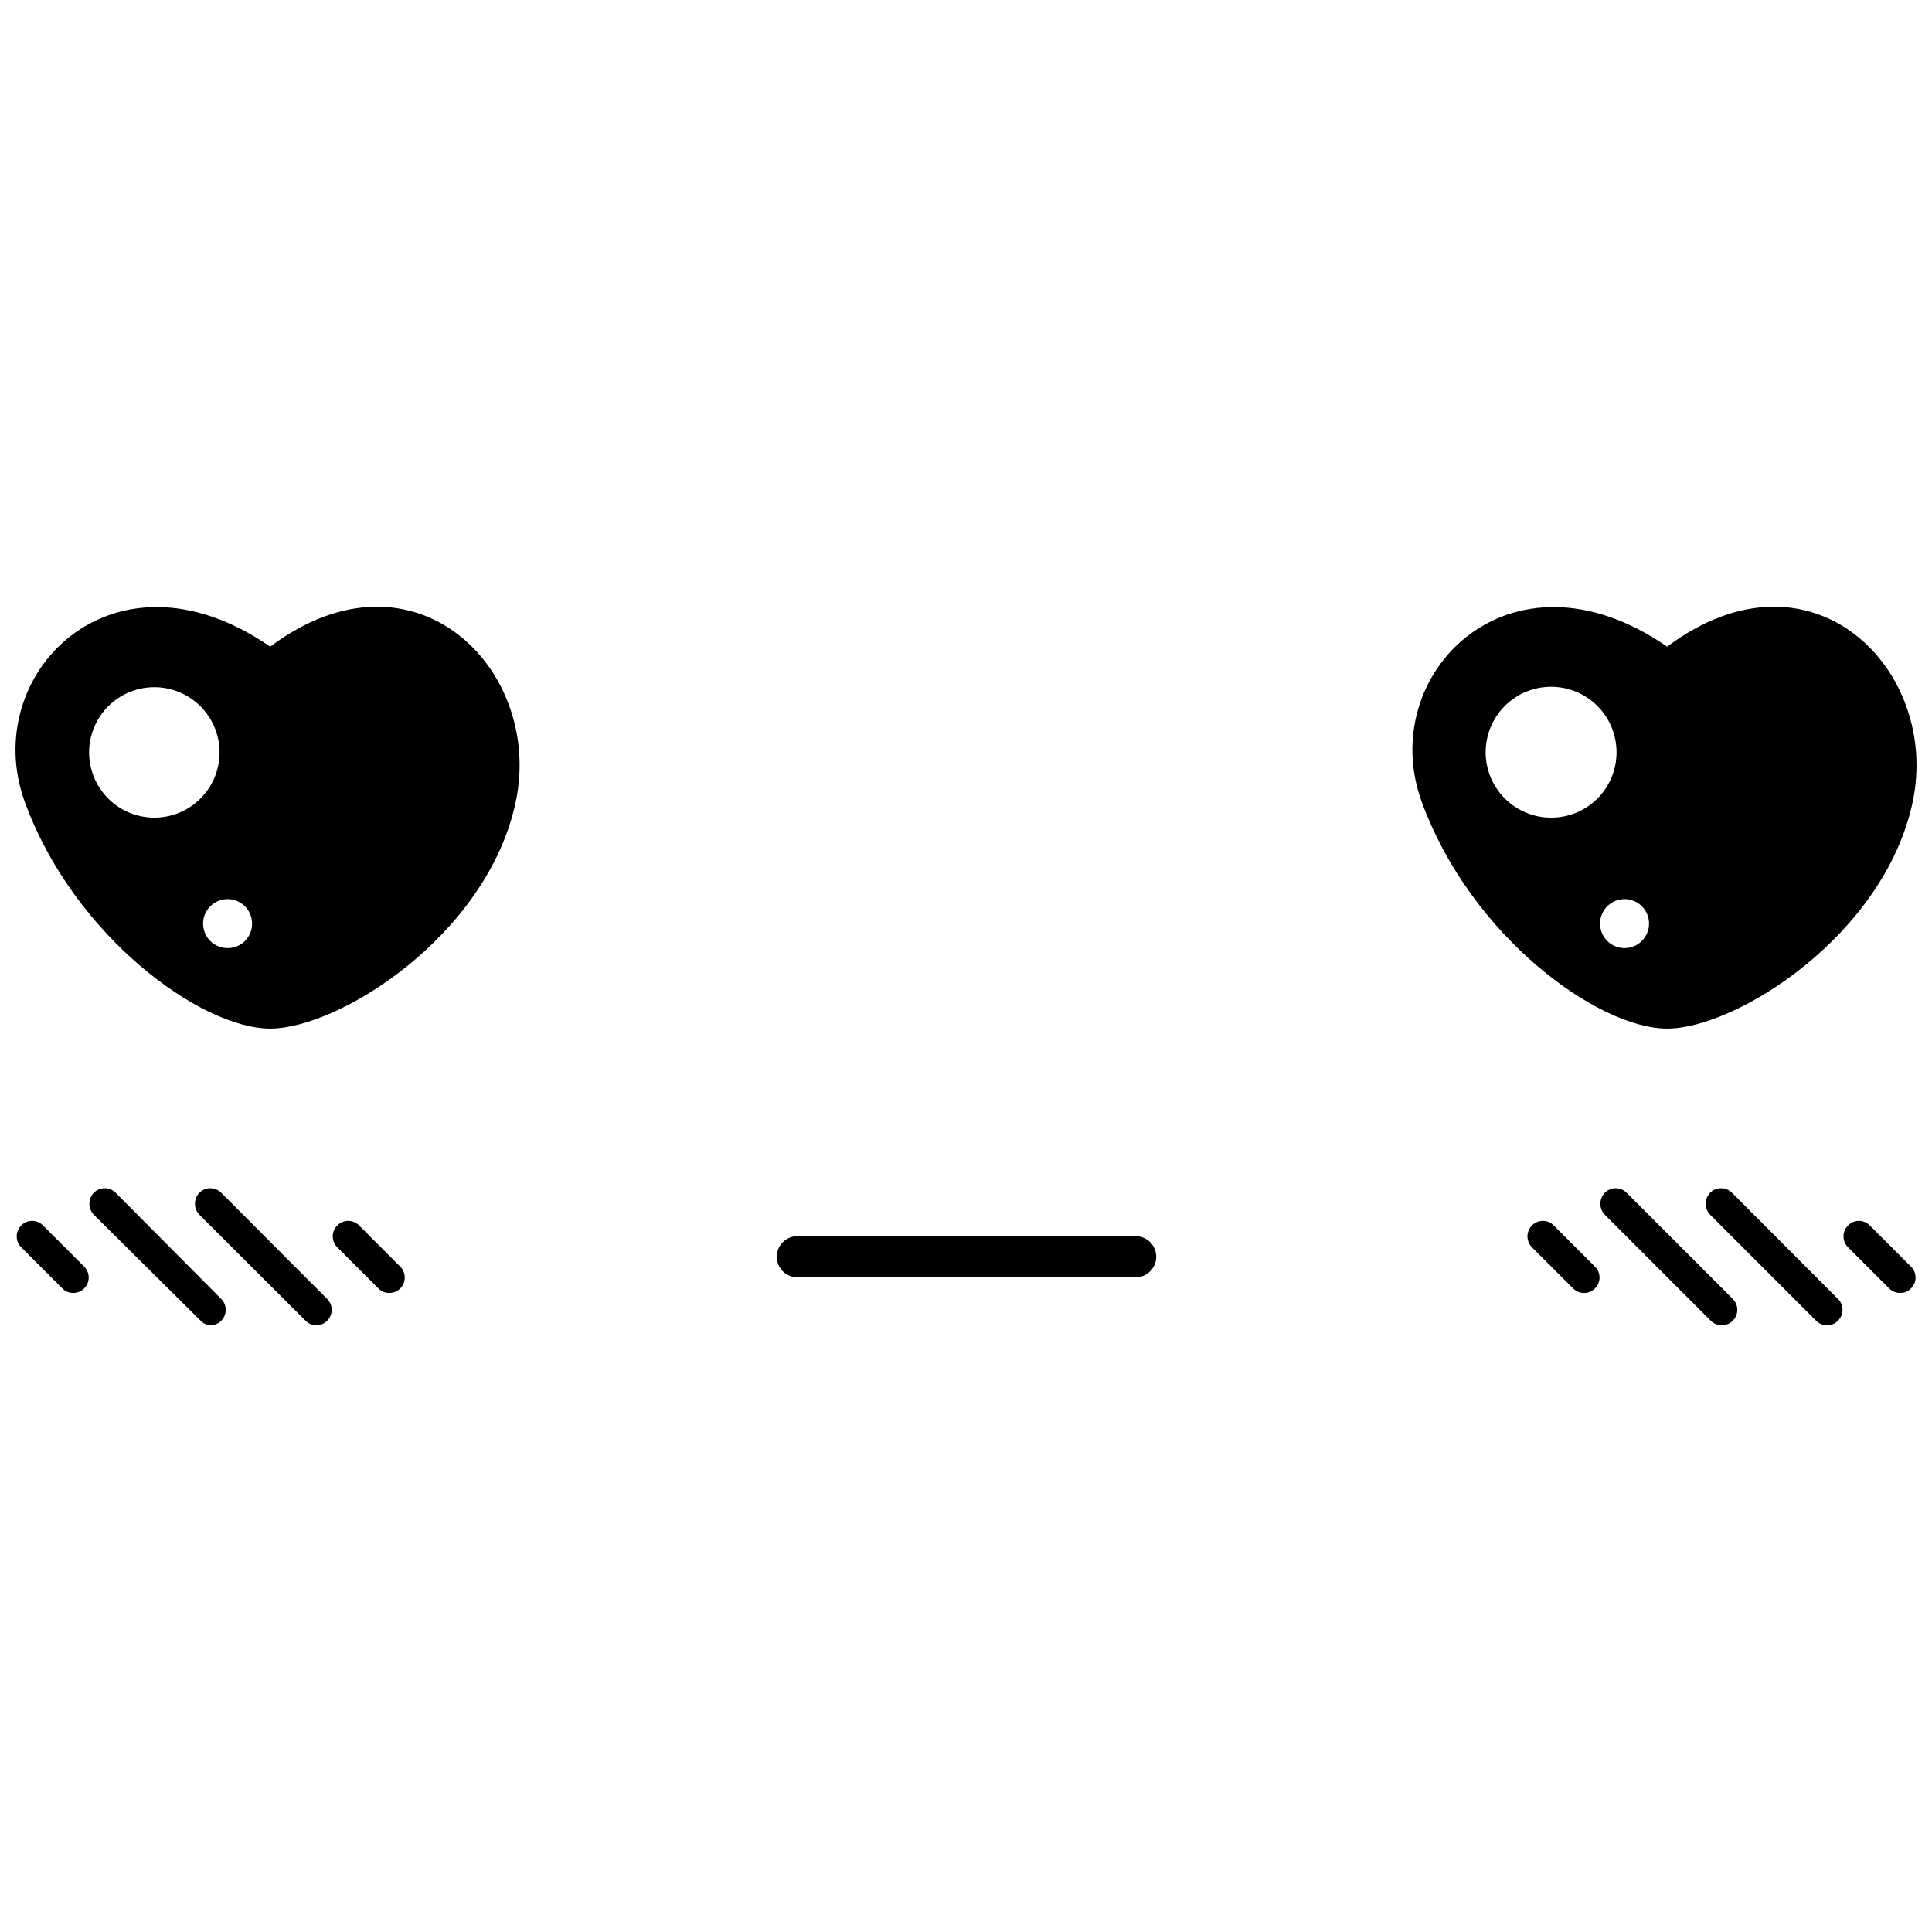 <?xml version="1.0" encoding="UTF-8"?>
<!-- Uploaded to: ICON Repo, www.svgrepo.com, Generator: ICON Repo Mixer Tools -->
<svg width="800px" height="800px" version="1.1" viewBox="144 144 512 512" xmlns="http://www.w3.org/2000/svg">
 <defs>
  <clipPath id="a">
   <path d="m148.09 304h503.81v192h-503.81z"/>
  </clipPath>
 </defs>
 <g clip-path="url(#a)">
  <path d="m199.9 495.21c-1.031-0.035-2.008-0.465-2.727-1.203l-28.301-28.082c-1.574-1.625-1.574-4.207 0-5.836 1.594-1.594 4.184-1.594 5.777 0l27.977 28.141c1.594 1.594 1.594 4.184 0 5.777-0.723 0.734-1.699 1.164-2.727 1.203zm50.168-9.762c1.594-1.598 1.594-4.184 0-5.781l-10.906-10.906c-0.758-0.781-1.801-1.219-2.891-1.219-1.09 0-2.129 0.438-2.891 1.219-1.594 1.598-1.594 4.184 0 5.781l10.906 10.906c0.762 0.777 1.805 1.211 2.891 1.199 1.086 0.004 2.129-0.43 2.891-1.199zm-83.758 0c1.594-1.598 1.594-4.184 0-5.781l-10.906-10.906c-0.762-0.781-1.805-1.219-2.891-1.219-1.09 0-2.133 0.438-2.891 1.219-1.594 1.598-1.594 4.184 0 5.781l10.906 10.906c0.758 0.777 1.805 1.211 2.891 1.199 1.086 0.004 2.125-0.43 2.891-1.199zm64.398 8.559c1.594-1.594 1.594-4.184 0-5.777l-28.082-28.141c-1.598-1.594-4.184-1.594-5.781 0-1.57 1.629-1.57 4.211 0 5.836l28.137 28.082c0.762 0.781 1.805 1.211 2.891 1.203 1.066-0.012 2.086-0.441 2.836-1.203zm372.5 0c1.594-1.594 1.594-4.184 0-5.777l-28.137-28.141c-1.598-1.594-4.184-1.594-5.781 0-1.57 1.629-1.57 4.211 0 5.836l28.082 28.082c1.617 1.602 4.223 1.602 5.836 0zm47.223-8.562v0.004c0.781-0.762 1.219-1.805 1.219-2.891 0-1.09-0.438-2.133-1.219-2.891l-10.906-10.906c-0.758-0.781-1.801-1.219-2.891-1.219-1.086 0-2.129 0.438-2.887 1.219-1.598 1.598-1.598 4.184 0 5.781l10.906 10.906c0.762 0.77 1.805 1.203 2.887 1.199 1.09 0.023 2.141-0.41 2.891-1.199zm-83.758 0v0.004c0.781-0.762 1.219-1.805 1.219-2.891 0-1.09-0.438-2.133-1.219-2.891l-10.906-10.906c-0.758-0.781-1.801-1.219-2.891-1.219s-2.129 0.438-2.891 1.219c-1.594 1.598-1.594 4.184 0 5.781l10.906 10.906c0.762 0.77 1.805 1.203 2.891 1.199 1.09 0.023 2.141-0.41 2.891-1.199zm64.402 8.562c0.777-0.758 1.219-1.801 1.219-2.887 0-1.09-0.441-2.133-1.219-2.891l-28.082-28.137-0.004-0.004c-1.598-1.594-4.184-1.594-5.781 0-1.57 1.629-1.57 4.211 0 5.836l28.082 28.082h0.004c0.762 0.773 1.805 1.207 2.891 1.203 1.09 0.023 2.137-0.414 2.891-1.203zm19.793-137.41c-7.523 35.227-46.68 59.984-65.055 59.984-18.379-0.004-52.078-24.543-65-59.984-12.434-33.703 23.176-70.129 65-41.227 38.281-28.629 72.527 6.106 65.055 41.227zm-78.469-13.254c0-4.598-1.828-9.008-5.078-12.262-3.254-3.25-7.664-5.078-12.262-5.078-4.602 0-9.012 1.828-12.266 5.078-3.25 3.254-5.078 7.664-5.078 12.262 0 4.602 1.828 9.012 5.078 12.262 3.254 3.254 7.664 5.082 12.266 5.082 4.602 0.012 9.02-1.809 12.277-5.066 3.254-3.254 5.074-7.672 5.062-12.277zm8.617 45.426h-0.004c0-2.625-1.578-4.992-4.004-5.996-2.426-1.004-5.215-0.449-7.07 1.406-1.859 1.855-2.414 4.648-1.41 7.074 1.008 2.422 3.371 4.004 5.996 4.004 3.586 0 6.488-2.906 6.488-6.488zm-300.36-32.172c-7.523 35.227-46.68 59.984-65.055 59.984-18.375-0.004-52.074-24.543-65-59.984-12.379-33.703 23.176-70.129 65-41.227 38.281-28.629 72.582 6.106 65.055 41.227zm-78.469-13.254c-0.016-4.582-1.848-8.969-5.094-12.199-3.25-3.231-7.648-5.039-12.227-5.031-4.582 0.008-8.973 1.836-12.207 5.082s-5.051 7.641-5.043 12.223c0.004 4.582 1.828 8.973 5.066 12.211 3.242 3.238 7.637 5.059 12.219 5.059 4.594 0 9-1.832 12.242-5.086 3.242-3.25 5.059-7.664 5.043-12.258zm8.617 45.426c0-2.629-1.586-5-4.019-6-2.43-1-5.227-0.438-7.078 1.43-1.852 1.867-2.394 4.668-1.371 7.09 1.02 2.426 3.402 3.992 6.035 3.969 1.715 0 3.359-0.684 4.566-1.902 1.211-1.219 1.883-2.871 1.867-4.586zm239.61 88.285c0-1.445-0.578-2.832-1.598-3.856-1.023-1.023-2.41-1.598-3.856-1.598h-89.648c-3.012 0-5.453 2.441-5.453 5.453s2.441 5.453 5.453 5.453h89.648c1.445 0 2.832-0.574 3.856-1.598 1.02-1.023 1.598-2.41 1.598-3.856z"/>
 </g>
</svg>